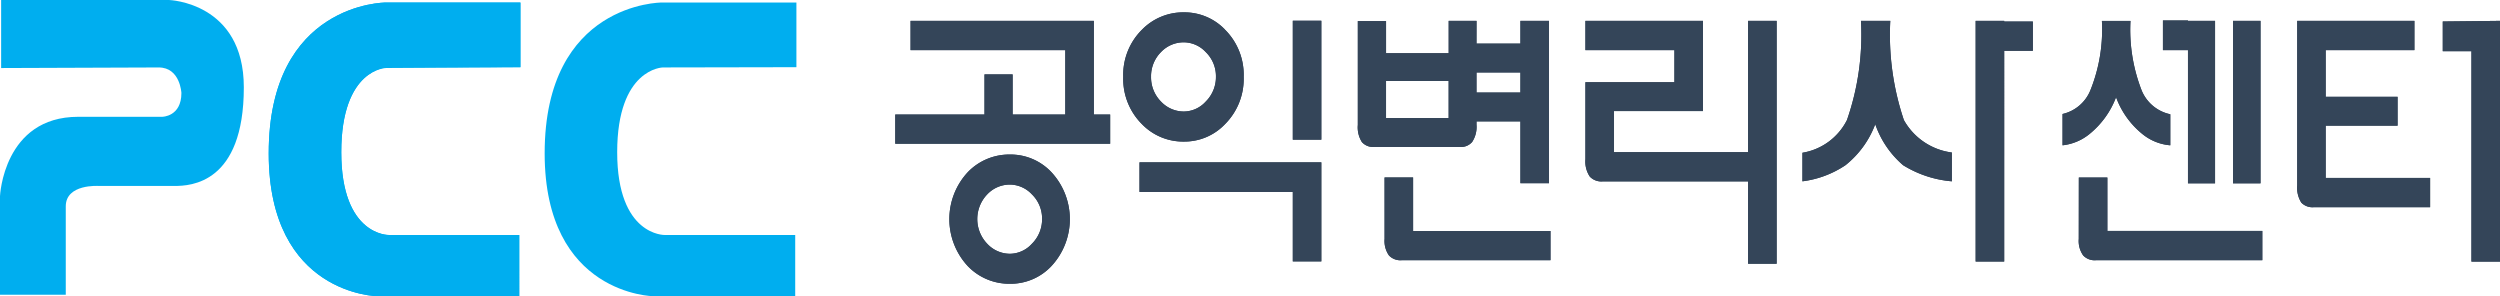 <svg id="logo" xmlns="http://www.w3.org/2000/svg" xmlns:xlink="http://www.w3.org/1999/xlink" width="181.728" height="21.532" viewBox="0 0 181.728 21.532">
  <defs>
    <clipPath id="clip-path">
      <rect id="사각형_9011" data-name="사각형 9011" width="181.728" height="21.532" transform="translate(0 0)" fill="none"/>
    </clipPath>
  </defs>
  <g id="그룹_24851" data-name="그룹 24851" transform="translate(0 0)" clip-path="url(#clip-path)">
    <path id="패스_37804" data-name="패스 37804" d="M66.845,5.157V.457H57.038s-8.491,0-8.491,10.962c0,10.3,7.913,10.386,7.913,10.386h10.3V17.355H57.285s-3.462.082-3.462-6.018S57.1,5.216,57.1,5.216" transform="translate(-29.015 -0.273)" fill="#00aeef"/>
    <path id="패스_37805" data-name="패스 37805" d="M66.845,5.157V.457H57.038s-8.491,0-8.491,10.962c0,10.3,7.913,10.386,7.913,10.386h10.3V17.355H57.285s-3.462.082-3.462-6.018,3.317-6.161,3.317-6.161" transform="translate(-29.015 -0.273)" fill="#00aeef"/>
    <path id="패스_37806" data-name="패스 37806" d="M116.7,5.157V.457h-9.808S98.4.457,98.4,11.419c0,10.3,7.913,10.386,7.913,10.386h10.3V17.355h-9.479s-3.462.082-3.462-6.018,3.317-6.161,3.317-6.161" transform="translate(-58.808 -0.273)" fill="#00aeef"/>
    <path id="패스_37807" data-name="패스 37807" d="M.083,4.946V0h12.2s5.441.165,5.441,6.348c0,7-3.875,7.169-5.029,7.169H7.17S4.781,13.352,4.781,15v6.427H0V14.259S.246,8.49,5.687,8.49h6.1s1.4,0,1.4-1.731c0,0-.085-1.856-1.65-1.856S.083,4.946.083,4.946" transform="translate(0 0)" fill="#00aeef"/>
    <path id="패스_37808" data-name="패스 37808" d="M165.225,12.7h-3.479V10.579h6.487V7.659h2.046v2.92h3.827V5.894H162.859V3.768h13.323v6.81h1.187V12.7H165.225Z" transform="translate(-96.669 -2.252)" fill="#344559"/>
    <path id="패스_37809" data-name="패스 37809" d="M210.33,3.491a4.627,4.627,0,0,1,1.359,3.437,4.654,4.654,0,0,1-1.359,3.433,4.065,4.065,0,0,1-2.992,1.265,4.163,4.163,0,0,1-3.042-1.265,4.648,4.648,0,0,1-1.363-3.433A4.621,4.621,0,0,1,204.3,3.491a4.181,4.181,0,0,1,3.042-1.258,4.082,4.082,0,0,1,2.992,1.258m7,16.844h-2.075V15.286H204.116v-2.15h13.218ZM205.679,5.119a2.484,2.484,0,0,0-.724,1.8,2.5,2.5,0,0,0,.724,1.8,2.282,2.282,0,0,0,1.651.723,2.172,2.172,0,0,0,1.6-.723,2.507,2.507,0,0,0,.742-1.8,2.446,2.446,0,0,0-.742-1.8,2.2,2.2,0,0,0-1.6-.708,2.278,2.278,0,0,0-1.651.708m9.58-2.276h2.075v8.646h-2.075Z" transform="translate(-121.284 -1.335)" fill="#344559"/>
    <path id="패스_37810" data-name="패스 37810" d="M253.94,5.42h3.193V3.767h2.078v11.8h-2.078V11.075H253.94v.233a1.983,1.983,0,0,1-.32,1.267,1.074,1.074,0,0,1-.9.357h-6.207a1.083,1.083,0,0,1-.9-.352,1.984,1.984,0,0,1-.3-1.243V3.783h2.053V6.118h4.552V3.767h2.025Zm-6.683,9.733h2.075v3.888h9.987v2.126H248.5a1.144,1.144,0,0,1-.923-.349,1.827,1.827,0,0,1-.318-1.2Zm.107-4.322h4.552V8.139h-4.552Zm9.77-3.311H253.94V8.975h3.193Z" transform="translate(-146.612 -2.251)" fill="#344559"/>
    <path id="패스_37811" data-name="패스 37811" d="M292.908,5.894h-6.469V3.768h8.547v6.559h-6.469v2.986h9.745V3.768h2.078V21.424h-2.078V15.44H287.674a1.15,1.15,0,0,1-.916-.352,1.966,1.966,0,0,1-.319-1.262v-5.6h6.469Z" transform="translate(-171.193 -2.252)" fill="#344559"/>
    <path id="패스_37812" data-name="패스 37812" d="M332.031,3.769a19.387,19.387,0,0,0,.989,7.211,4.682,4.682,0,0,0,3.486,2.357v2.094a7.981,7.981,0,0,1-3.54-1.17,6.868,6.868,0,0,1-2.028-2.983,6.888,6.888,0,0,1-2.166,2.983,7.236,7.236,0,0,1-3.127,1.17V13.355a4.428,4.428,0,0,0,3.236-2.375A18.819,18.819,0,0,0,329.9,3.769Zm8.281,2.177V21.263h-2.076V3.767h2.076v.05h2.083V5.945Z" transform="translate(-194.624 -2.251)" fill="#344559"/>
    <path id="패스_37813" data-name="패스 37813" d="M377.58,3.736a12.15,12.15,0,0,0,.81,5.046,2.893,2.893,0,0,0,2.085,1.738v2.256a3.681,3.681,0,0,1-2.013-.807,6.161,6.161,0,0,1-1.93-2.692,6.319,6.319,0,0,1-1.948,2.692,3.736,3.736,0,0,1-1.942.807V10.5a2.87,2.87,0,0,0,2.029-1.737,11.806,11.806,0,0,0,.832-5.025Zm-3.755,11.381H375.9V19h11.264V21.13h-12.1a1.141,1.141,0,0,1-.922-.349,1.816,1.816,0,0,1-.322-1.2ZM381.759,3.7V3.73h1.969V15.54h-1.969V5.859h-1.82V3.7Zm3.274.031h2V15.541h-2Z" transform="translate(-222.713 -2.214)" fill="#344559"/>
    <path id="패스_37814" data-name="패스 37814" d="M417.1,11.388v3.8h7.591v2.126h-8.461a1.123,1.123,0,0,1-.9-.333,2.029,2.029,0,0,1-.3-1.261V3.768h8.52V5.894H417.1V9.288h5.226v2.1Zm12.671-7.62v17.5h-2.076V5.974H425.61V3.814Z" transform="translate(-248.043 -2.252)" fill="#344559"/>
    <path id="패스_37815" data-name="패스 37815" d="M178.917,29.18a4.074,4.074,0,0,0-2.989-1.261,4.185,4.185,0,0,0-3.047,1.261,5.014,5.014,0,0,0,0,6.871,4.182,4.182,0,0,0,3.047,1.262,4.071,4.071,0,0,0,2.989-1.262,5.015,5.015,0,0,0,0-6.871m-1.4,5.23a2.18,2.18,0,0,1-1.595.724,2.266,2.266,0,0,1-1.645-.724,2.591,2.591,0,0,1,0-3.6,2.258,2.258,0,0,1,1.645-.707,2.216,2.216,0,0,1,1.595.707,2.447,2.447,0,0,1,.743,1.8,2.5,2.5,0,0,1-.743,1.8" transform="translate(-102.51 -16.686)" fill="#344559"/>
    <path id="패스_37816" data-name="패스 37816" d="M165.225,12.7h-3.479V10.579h6.487V7.659h2.046v2.92h3.827V5.894H162.859V3.768h13.323v6.81h1.187V12.7H165.225Z" transform="translate(-96.669 -2.252)" fill="#344559"/>
    <path id="패스_37817" data-name="패스 37817" d="M210.33,3.491a4.627,4.627,0,0,1,1.359,3.437,4.654,4.654,0,0,1-1.359,3.433,4.065,4.065,0,0,1-2.992,1.265,4.163,4.163,0,0,1-3.042-1.265,4.648,4.648,0,0,1-1.363-3.433A4.621,4.621,0,0,1,204.3,3.491a4.181,4.181,0,0,1,3.042-1.258,4.082,4.082,0,0,1,2.992,1.258m7,16.844h-2.075V15.286H204.116v-2.15h13.218ZM205.679,5.119a2.484,2.484,0,0,0-.724,1.8,2.5,2.5,0,0,0,.724,1.8,2.282,2.282,0,0,0,1.651.723,2.172,2.172,0,0,0,1.6-.723,2.507,2.507,0,0,0,.742-1.8,2.446,2.446,0,0,0-.742-1.8,2.2,2.2,0,0,0-1.6-.708,2.278,2.278,0,0,0-1.651.708m9.58-2.276h2.075v8.646h-2.075Z" transform="translate(-121.284 -1.335)" fill="#344559"/>
    <path id="패스_37818" data-name="패스 37818" d="M253.94,5.42h3.193V3.767h2.078v11.8h-2.078V11.075H253.94v.233a1.983,1.983,0,0,1-.32,1.267,1.074,1.074,0,0,1-.9.357h-6.207a1.083,1.083,0,0,1-.9-.352,1.984,1.984,0,0,1-.3-1.243V3.783h2.053V6.118h4.552V3.767h2.025Zm-6.683,9.733h2.075v3.888h9.987v2.126H248.5a1.144,1.144,0,0,1-.923-.349,1.827,1.827,0,0,1-.318-1.2Zm.107-4.322h4.552V8.139h-4.552Zm9.77-3.311H253.94V8.975h3.193Z" transform="translate(-146.612 -2.251)" fill="#344559"/>
    <path id="패스_37819" data-name="패스 37819" d="M292.908,5.894h-6.469V3.768h8.547v6.559h-6.469v2.986h9.745V3.768h2.078V21.424h-2.078V15.44H287.674a1.15,1.15,0,0,1-.916-.352,1.966,1.966,0,0,1-.319-1.262v-5.6h6.469Z" transform="translate(-171.193 -2.252)" fill="#344559"/>
    <path id="패스_37820" data-name="패스 37820" d="M332.031,3.769a19.387,19.387,0,0,0,.989,7.211,4.682,4.682,0,0,0,3.486,2.357v2.094a7.981,7.981,0,0,1-3.54-1.17,6.868,6.868,0,0,1-2.028-2.983,6.888,6.888,0,0,1-2.166,2.983,7.236,7.236,0,0,1-3.127,1.17V13.355a4.428,4.428,0,0,0,3.236-2.375A18.819,18.819,0,0,0,329.9,3.769Zm8.281,2.177V21.263h-2.076V3.767h2.076v.05h2.083V5.945Z" transform="translate(-194.624 -2.251)" fill="#344559"/>
    <path id="패스_37821" data-name="패스 37821" d="M377.58,3.736a12.15,12.15,0,0,0,.81,5.046,2.893,2.893,0,0,0,2.085,1.738v2.256a3.681,3.681,0,0,1-2.013-.807,6.161,6.161,0,0,1-1.93-2.692,6.319,6.319,0,0,1-1.948,2.692,3.736,3.736,0,0,1-1.942.807V10.5a2.87,2.87,0,0,0,2.029-1.737,11.806,11.806,0,0,0,.832-5.025Zm-3.755,11.381H375.9V19h11.264V21.13h-12.1a1.141,1.141,0,0,1-.922-.349,1.816,1.816,0,0,1-.322-1.2ZM381.759,3.7V3.73h1.969V15.54h-1.969V5.859h-1.82V3.7Zm3.274.031h2V15.541h-2Z" transform="translate(-222.713 -2.214)" fill="#344559"/>
    <path id="패스_37822" data-name="패스 37822" d="M417.1,11.388v3.8h7.591v2.126h-8.461a1.123,1.123,0,0,1-.9-.333,2.029,2.029,0,0,1-.3-1.261V3.768h8.52V5.894H417.1V9.288h5.226v2.1Zm12.671-7.62v17.5h-2.076V5.974H425.61V3.814Z" transform="translate(-248.043 -2.252)" fill="#344559"/>
    <path id="패스_37823" data-name="패스 37823" d="M178.917,29.18a4.074,4.074,0,0,0-2.989-1.261,4.185,4.185,0,0,0-3.047,1.261,5.014,5.014,0,0,0,0,6.871,4.182,4.182,0,0,0,3.047,1.262,4.071,4.071,0,0,0,2.989-1.262,5.015,5.015,0,0,0,0-6.871m-1.4,5.23a2.18,2.18,0,0,1-1.595.724,2.266,2.266,0,0,1-1.645-.724,2.591,2.591,0,0,1,0-3.6,2.258,2.258,0,0,1,1.645-.707,2.216,2.216,0,0,1,1.595.707,2.447,2.447,0,0,1,.743,1.8,2.5,2.5,0,0,1-.743,1.8" transform="translate(-102.51 -16.686)" fill="#344559"/>
  </g>
</svg>
